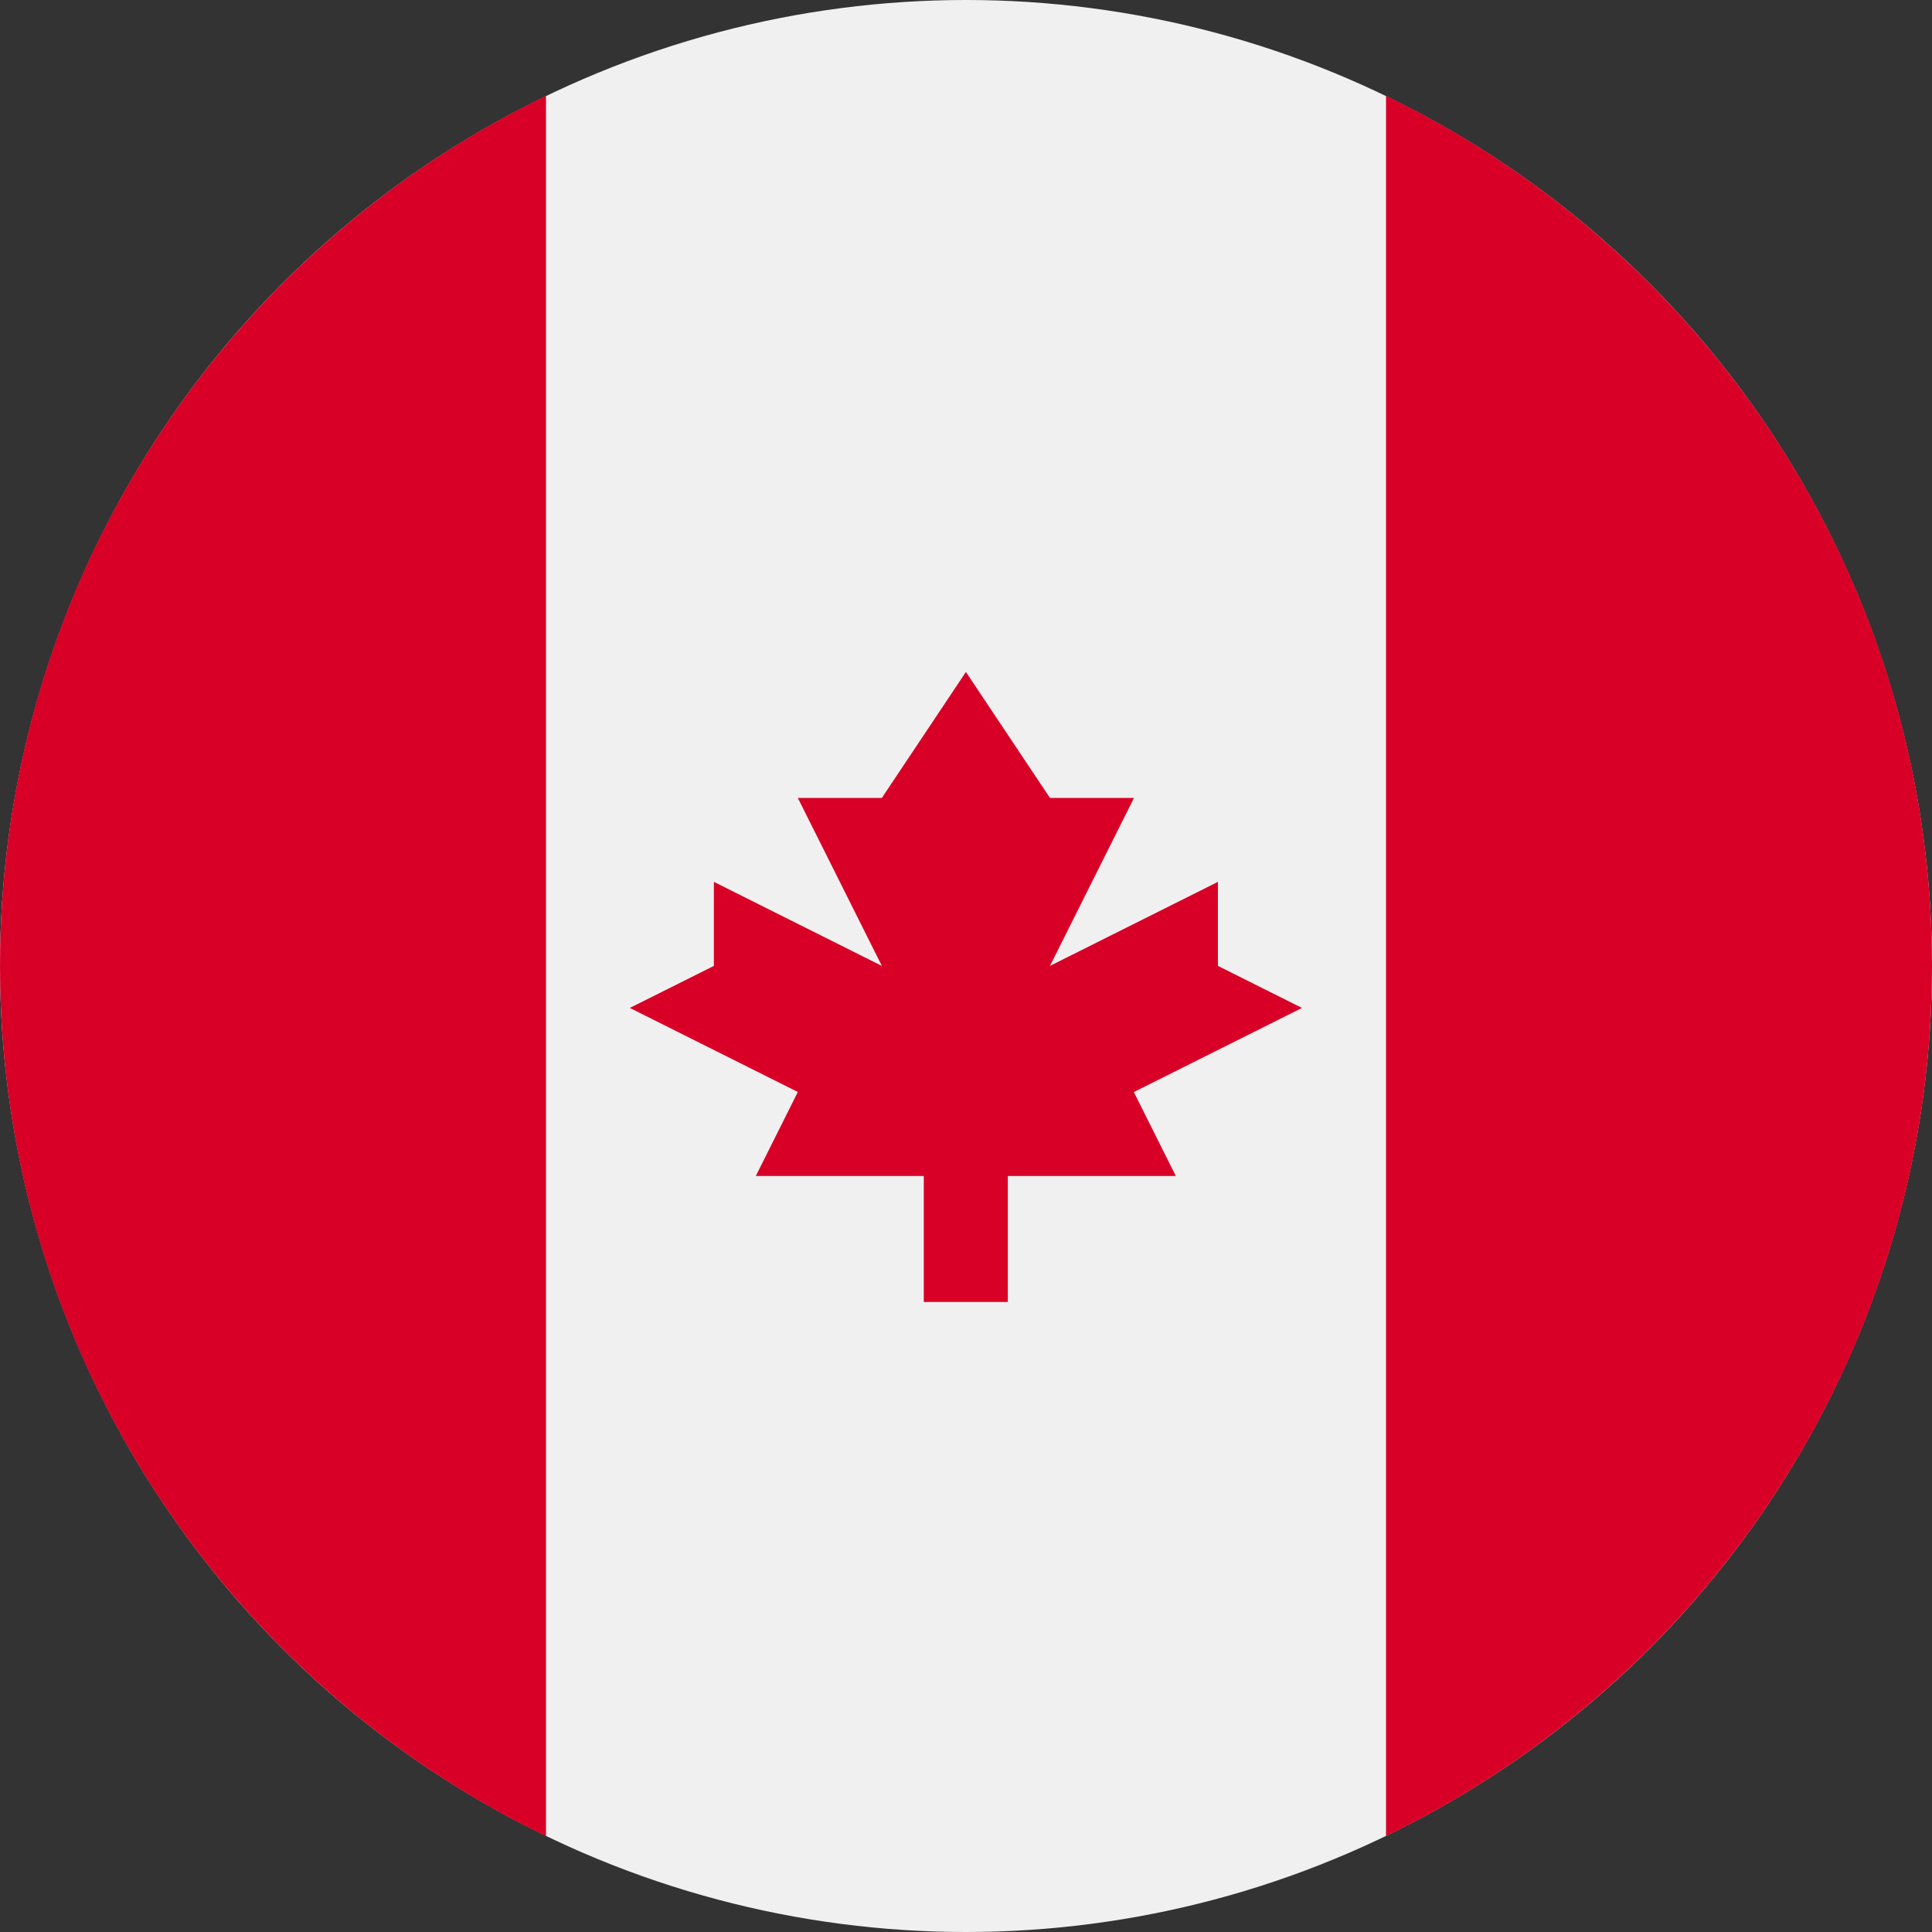 <svg xmlns="http://www.w3.org/2000/svg" id="Layer_2" data-name="Layer 2" viewBox="0 0 200 200"><rect x="0" y="0" width="200" height="200" fill="#333333" stroke="none"/><defs><style>      .cls-1 {        fill: #f0f0f0;      }      .cls-2 {        fill: #d80027;      }    </style></defs><g id="Layer_1-2" data-name="Layer 1"><g><circle class="cls-1" cx="100" cy="100" r="100"></circle><g><path class="cls-2" d="M200,100c0-39.65-23.07-73.9-56.52-90.08v180.15c33.45-16.17,56.52-50.43,56.52-90.08h0Z"></path><path class="cls-2" d="M0,100c0,39.65,23.07,73.9,56.52,90.08V9.92C23.07,26.1,0,60.35,0,100Z"></path><path class="cls-2" d="M117.39,113.04l17.39-8.7-8.7-4.35v-8.7l-17.39,8.7,8.7-17.39h-8.7l-8.7-13.04-8.7,13.04h-8.7l8.7,17.39-17.39-8.7v8.7l-8.7,4.35,17.39,8.7-4.35,8.7h17.39v13.04h8.7v-13.04h17.39l-4.35-8.7Z"></path></g></g></g></svg>